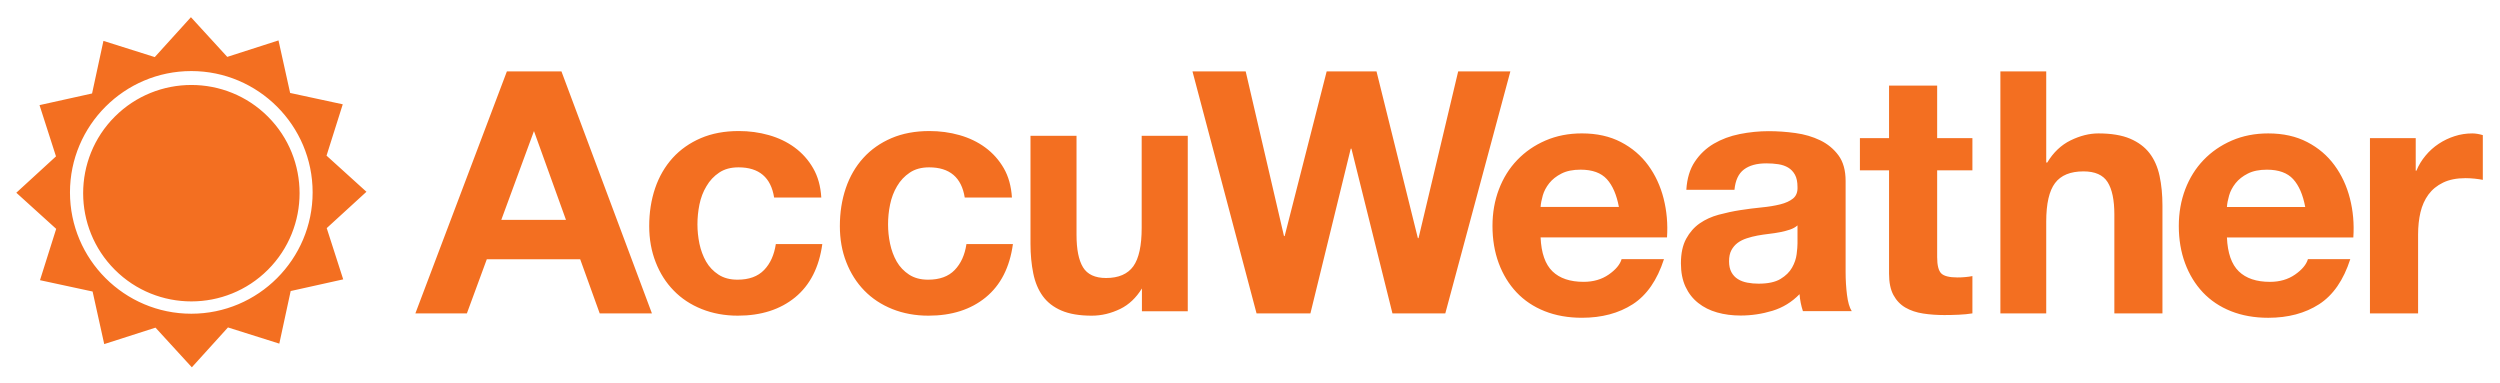 <?xml version="1.0" encoding="UTF-8" standalone="no"?>
<!-- Created with Inkscape (http://www.inkscape.org/) -->

<svg
   xmlns:dc="http://purl.org/dc/elements/1.1/"
   xmlns:cc="http://creativecommons.org/ns#"
   xmlns:rdf="http://www.w3.org/1999/02/22-rdf-syntax-ns#"
   xmlns:svg="http://www.w3.org/2000/svg"
   xmlns="http://www.w3.org/2000/svg"
   xmlns:sodipodi="http://sodipodi.sourceforge.net/DTD/sodipodi-0.dtd"
   xmlns:inkscape="http://www.inkscape.org/namespaces/inkscape"
   width="3000"
   height="460.156"
   viewBox="0 0 3000 460.156"
   id="svg2"
   version="1.1"
   inkscape:version="0.91 r13725"
   sodipodi:docname="AccuWeather.svg">
  <title
     id="title4193">AccuWeather</title>
  <defs
     id="defs4" />
  <sodipodi:namedview
     id="base"
     pagecolor="#ffffff"
     bordercolor="#666666"
     borderopacity="1.0"
     inkscape:pageopacity="0.0"
     inkscape:pageshadow="2"
     inkscape:zoom="0.27297299"
     inkscape:cx="1500"
     inkscape:cy="230.07785"
     inkscape:document-units="px"
     inkscape:current-layer="layer1"
     showgrid="false"
     inkscape:showpageshadow="false"
     fit-margin-top="20"
     fit-margin-right="20"
     fit-margin-bottom="20"
     fit-margin-left="20"
     units="px"
     inkscape:window-width="1366"
     inkscape:window-height="715"
     inkscape:window-x="-8"
     inkscape:window-y="-8"
     inkscape:window-maximized="1" />
  <g
     inkscape:label="Capa 1"
     inkscape:groupmode="layer"
     id="layer1"
     transform="translate(585.214,-174.536)">
    <g
       transform="matrix(2.963,0,0,2.963,914.041,-780.654)"
       id="layer1-6"
       inkscape:label="Layer 1">
      <g
         transform="matrix(5.641,0,0,-5.641,-2394.992,3227.232)"
         id="g4299">
        <g
           transform="translate(434.84,492.455)"
           id="g3990" />
        <g
           transform="translate(450.233,502.092)"
           id="g3994" />
        <g
           transform="translate(463.374,498.468)"
           id="g3998" />
        <g
           transform="translate(476.478,505.036)"
           id="g4002" />
        <g
           transform="translate(481.778,509.829)"
           id="g4006" />
        <g
           transform="translate(499.508,502.092)"
           id="g4010" />
        <g
           transform="translate(508.307,505.036)"
           id="g4014" />
        <g
           transform="translate(387.889,502.94)"
           id="g4018" />
        <g
           transform="translate(401.572,502.94)"
           id="g4022" />
        <g
           transform="translate(370.86,499.171)"
           id="g4026" />
        <g
           transform="translate(416.836,505.206)"
           id="g4030" />
        <g
           transform="translate(359.478,507.466)"
           id="g4034">
          <path
             id="path4036"
             style="fill:#f36f21;fill-opacity:1;fill-rule:evenodd;stroke:none"
             d="m 0,0 -3.778,0.815 -0.836,3.773 -3.678,-1.183 -2.609,2.849 -2.596,-2.864 -3.685,1.163 -0.816,-3.775 -3.773,-0.836 1.183,-3.68 -2.849,-2.61 2.863,-2.594 -1.163,-3.685 3.777,-0.814 0.835,-3.774 3.681,1.181 2.609,-2.848 2.594,2.863 3.686,-1.163 0.816,3.776 3.772,0.838 -1.184,3.679 2.852,2.609 -2.865,2.595 L 0,0 Z m -10.873,2.387 c -4.804,0 -8.712,-3.909 -8.712,-8.71 0,-4.804 3.908,-8.712 8.712,-8.712 4.802,0 8.71,3.908 8.71,8.712 0,4.801 -3.908,8.71 -8.71,8.71 m -5.493,-3.273 c 3.032,3.032 7.964,3.032 10.994,0.001 3.029,-3.03 3.03,-7.961 -0.001,-10.993 -3.03,-3.03 -7.961,-3.03 -10.992,10e-4 -3.031,3.031 -3.031,7.961 -0.001,10.991 m 73.725,-1.374 0,-6.604 c 0,-1.282 -0.199,-2.203 -0.601,-2.765 -0.404,-0.559 -1.059,-0.842 -1.956,-0.842 -0.791,0 -1.344,0.259 -1.655,0.769 -0.311,0.513 -0.466,1.287 -0.466,2.328 l 0,7.114 -3.305,0 0,-7.749 c 0,-0.78 0.069,-1.49 0.2,-2.13 0.131,-0.643 0.359,-1.186 0.684,-1.633 0.327,-0.448 0.771,-0.792 1.339,-1.036 0.568,-0.244 1.29,-0.367 2.178,-0.367 0.698,0 1.379,0.163 2.049,0.488 0.625,0.306 1.14,0.801 1.551,1.467 l 0,-1.637 3.291,0 0,12.596 0,0.001 -3.309,0 z m -45.976,-6.035 2.345,6.374 2.297,-6.374 -4.642,0 z m 4.318,10.656 -3.918,0 -6.569,-17.371 3.698,0 1.429,3.884 6.706,0 1.4,-3.884 3.749,0 -6.495,17.371 z M 42.095,-4.526 c -0.551,0 -1.016,-0.128 -1.385,-0.378 -0.377,-0.251 -0.682,-0.576 -0.915,-0.976 -0.237,-0.396 -0.401,-0.834 -0.5,-1.315 -0.1,-0.478 -0.145,-0.954 -0.145,-1.425 0,-0.454 0.045,-0.916 0.145,-1.389 0.099,-0.469 0.257,-0.896 0.475,-1.279 0.218,-0.381 0.518,-0.694 0.888,-0.938 0.377,-0.245 0.828,-0.365 1.367,-0.365 0.829,0 1.462,0.231 1.909,0.695 0.447,0.463 0.728,1.084 0.844,1.863 l 3.337,0 c -0.229,-1.672 -0.879,-2.946 -1.951,-3.826 -1.07,-0.876 -2.442,-1.316 -4.114,-1.316 -0.944,0 -1.807,0.161 -2.595,0.475 -0.788,0.317 -1.457,0.76 -2.011,1.329 -0.554,0.569 -0.984,1.247 -1.291,2.034 -0.311,0.788 -0.463,1.654 -0.463,2.595 0,0.976 0.141,1.879 0.425,2.718 0.284,0.835 0.704,1.56 1.256,2.169 0.549,0.608 1.226,1.083 2.023,1.425 0.793,0.34 1.704,0.51 2.729,0.51 0.745,0 1.466,-0.096 2.155,-0.292 0.689,-0.195 1.308,-0.49 1.851,-0.889 0.543,-0.4 0.985,-0.894 1.328,-1.486 0.343,-0.594 0.536,-1.295 0.587,-2.108 l -3.388,0 c -0.23,1.445 -1.083,2.169 -2.561,2.169 m -13.684,0 c -0.555,0 -1.016,-0.128 -1.386,-0.378 -0.376,-0.251 -0.681,-0.576 -0.913,-0.976 -0.242,-0.396 -0.404,-0.834 -0.504,-1.315 -0.097,-0.478 -0.143,-0.954 -0.143,-1.425 0,-0.454 0.046,-0.916 0.143,-1.389 0.1,-0.469 0.259,-0.896 0.476,-1.279 0.219,-0.381 0.516,-0.694 0.89,-0.938 0.375,-0.245 0.828,-0.365 1.368,-0.365 0.827,0 1.46,0.231 1.908,0.695 0.448,0.463 0.725,1.084 0.843,1.863 l 3.337,0 c -0.23,-1.672 -0.879,-2.946 -1.95,-3.826 -1.073,-0.876 -2.444,-1.316 -4.118,-1.316 -0.941,0 -1.804,0.161 -2.592,0.475 -0.791,0.317 -1.459,0.76 -2.01,1.329 -0.556,0.569 -0.988,1.247 -1.293,2.034 -0.309,0.788 -0.465,1.654 -0.465,2.595 0,0.976 0.142,1.879 0.425,2.718 0.284,0.835 0.707,1.56 1.256,2.169 0.552,0.608 1.23,1.083 2.025,1.425 0.793,0.34 1.702,0.51 2.73,0.51 0.745,0 1.463,-0.096 2.152,-0.292 0.689,-0.195 1.311,-0.49 1.854,-0.889 0.543,-0.4 0.986,-0.894 1.326,-1.486 0.345,-0.594 0.539,-1.295 0.587,-2.108 l -3.386,0 c -0.228,1.445 -1.082,2.169 -2.56,2.169 m 120.418,2.095 0,-2.337 0.048,0 c 0.161,0.39 0.381,0.751 0.658,1.084 0.274,0.331 0.59,0.615 0.948,0.851 0.357,0.236 0.738,0.417 1.144,0.547 0.405,0.131 0.826,0.196 1.265,0.196 0.227,0 0.477,-0.042 0.754,-0.122 l 0,-3.212 c -0.163,0.033 -0.357,0.06 -0.584,0.086 -0.228,0.023 -0.445,0.036 -0.656,0.036 -0.633,0 -1.17,-0.106 -1.607,-0.317 -0.438,-0.211 -0.79,-0.499 -1.059,-0.863 -0.267,-0.365 -0.456,-0.79 -0.572,-1.278 -0.113,-0.486 -0.169,-1.015 -0.169,-1.582 l 0,-5.669 -3.456,0 0,12.58 3.286,0 z m -8.798,-2.944 c -0.413,0.453 -1.042,0.681 -1.886,0.681 -0.551,0 -1.009,-0.094 -1.374,-0.281 -0.365,-0.185 -0.658,-0.416 -0.877,-0.691 -0.218,-0.278 -0.374,-0.569 -0.462,-0.876 -0.09,-0.311 -0.143,-0.585 -0.158,-0.829 l 5.621,0 c -0.163,0.876 -0.45,1.541 -0.864,1.996 m -3.905,-6.618 c 0.518,-0.504 1.266,-0.754 2.238,-0.754 0.698,0 1.298,0.174 1.801,0.523 0.501,0.349 0.81,0.717 0.924,1.106 l 3.041,0 c -0.486,-1.508 -1.232,-2.586 -2.238,-3.236 -1.006,-0.648 -2.223,-0.973 -3.65,-0.973 -0.989,0 -1.882,0.159 -2.676,0.474 -0.795,0.316 -1.468,0.768 -2.019,1.35 -0.552,0.586 -0.977,1.283 -1.278,2.093 -0.301,0.812 -0.45,1.704 -0.45,2.676 0,0.942 0.155,1.817 0.461,2.629 0.309,0.81 0.747,1.512 1.315,2.104 0.568,0.593 1.245,1.058 2.032,1.4 0.788,0.341 1.659,0.511 2.615,0.511 1.071,0 2.003,-0.208 2.798,-0.622 0.796,-0.412 1.448,-0.969 1.958,-1.666 0.512,-0.697 0.881,-1.492 1.107,-2.385 0.229,-0.891 0.31,-1.824 0.244,-2.796 l -9.075,0 c 0.049,-1.12 0.331,-1.931 0.852,-2.434 m -13.825,14.355 0,-6.545 0.073,0 c 0.437,0.73 0.998,1.26 1.678,1.594 0.681,0.332 1.347,0.499 1.995,0.499 0.925,0 1.684,-0.127 2.277,-0.378 0.59,-0.252 1.057,-0.601 1.397,-1.045 0.342,-0.447 0.581,-0.991 0.718,-1.631 0.138,-0.641 0.206,-1.351 0.206,-2.129 l 0,-7.738 -3.453,0 0,7.105 c 0,1.038 -0.163,1.813 -0.487,2.324 -0.324,0.51 -0.902,0.766 -1.728,0.766 -0.941,0 -1.622,-0.279 -2.043,-0.839 -0.422,-0.559 -0.633,-1.481 -0.633,-2.762 l 0,-6.594 -3.291,0 0,17.373 3.291,0 z m -5.3,-4.793 0,-2.312 -2.531,0 0,-6.228 c 0,-0.584 0.098,-0.973 0.292,-1.168 0.195,-0.194 0.584,-0.292 1.168,-0.292 0.195,0 0.381,0.008 0.561,0.026 0.177,0.014 0.348,0.039 0.51,0.072 l 0,-2.678 c -0.293,-0.049 -0.616,-0.08 -0.974,-0.096 -0.357,-0.017 -0.706,-0.024 -1.046,-0.024 -0.535,0 -1.042,0.036 -1.52,0.11 -0.48,0.073 -0.901,0.214 -1.266,0.424 -0.366,0.212 -0.652,0.512 -0.863,0.901 -0.211,0.389 -0.316,0.9 -0.316,1.534 l 0,7.419 -2.092,0 0,2.312 2.092,0 0,3.771 3.454,0 0,-3.771 2.531,0 z m -13.104,-6.567 c -0.22,-0.073 -0.454,-0.135 -0.705,-0.183 -0.253,-0.048 -0.517,-0.09 -0.792,-0.121 -0.275,-0.032 -0.552,-0.072 -0.827,-0.122 -0.259,-0.048 -0.515,-0.114 -0.766,-0.195 -0.252,-0.081 -0.472,-0.19 -0.658,-0.327 -0.186,-0.139 -0.337,-0.314 -0.45,-0.525 -0.114,-0.211 -0.17,-0.478 -0.17,-0.803 0,-0.307 0.056,-0.567 0.17,-0.779 0.113,-0.209 0.268,-0.376 0.464,-0.497 0.193,-0.122 0.42,-0.207 0.68,-0.255 0.259,-0.05 0.527,-0.073 0.803,-0.073 0.68,0 1.207,0.113 1.581,0.34 0.374,0.227 0.65,0.499 0.828,0.816 0.178,0.316 0.287,0.636 0.327,0.96 0.042,0.325 0.062,0.585 0.062,0.778 l 0,1.29 c -0.147,-0.13 -0.329,-0.231 -0.547,-0.304 m -6.825,4.877 c 0.357,0.537 0.811,0.966 1.361,1.291 0.553,0.323 1.172,0.555 1.862,0.693 0.69,0.137 1.383,0.208 2.082,0.208 0.632,0 1.272,-0.045 1.92,-0.135 0.65,-0.089 1.241,-0.264 1.777,-0.522 0.535,-0.26 0.974,-0.621 1.314,-1.083 0.34,-0.463 0.51,-1.076 0.51,-1.837 l 0,-6.547 c 0,-0.567 0.034,-1.11 0.099,-1.628 0.064,-0.52 0.177,-0.91 0.341,-1.17 l -3.505,0 c -0.065,0.196 -0.118,0.395 -0.158,0.597 -0.04,0.203 -0.07,0.41 -0.084,0.622 -0.553,-0.569 -1.202,-0.966 -1.948,-1.194 -0.746,-0.226 -1.508,-0.34 -2.287,-0.34 -0.6,0 -1.16,0.073 -1.68,0.22 -0.518,0.146 -0.972,0.372 -1.361,0.682 -0.39,0.307 -0.693,0.696 -0.912,1.166 -0.219,0.471 -0.329,1.031 -0.329,1.679 0,0.715 0.125,1.302 0.377,1.764 0.252,0.462 0.576,0.831 0.974,1.107 0.396,0.275 0.851,0.481 1.362,0.62 0.511,0.137 1.025,0.248 1.545,0.329 0.518,0.08 1.03,0.146 1.532,0.195 0.504,0.048 0.95,0.122 1.339,0.219 0.39,0.097 0.697,0.238 0.926,0.424 0.225,0.189 0.33,0.46 0.315,0.816 0,0.374 -0.062,0.67 -0.183,0.888 -0.121,0.22 -0.284,0.39 -0.486,0.512 -0.204,0.121 -0.437,0.202 -0.706,0.242 -0.268,0.041 -0.555,0.062 -0.863,0.062 -0.682,0 -1.217,-0.146 -1.606,-0.439 -0.389,-0.291 -0.617,-0.778 -0.682,-1.459 l -3.455,0 c 0.049,0.811 0.252,1.484 0.609,2.018 m -6.316,-1.254 c -0.413,0.453 -1.042,0.681 -1.886,0.681 -0.551,0 -1.009,-0.094 -1.374,-0.281 -0.365,-0.185 -0.656,-0.416 -0.876,-0.691 -0.219,-0.278 -0.373,-0.569 -0.463,-0.876 -0.089,-0.311 -0.141,-0.585 -0.158,-0.829 l 5.622,0 c -0.163,0.876 -0.452,1.541 -0.865,1.996 m -3.905,-6.618 c 0.519,-0.504 1.265,-0.754 2.239,-0.754 0.697,0 1.297,0.174 1.801,0.523 0.501,0.349 0.81,0.717 0.924,1.106 l 3.042,0 c -0.487,-1.508 -1.234,-2.586 -2.239,-3.236 -1.007,-0.648 -2.223,-0.973 -3.65,-0.973 -0.989,0 -1.882,0.159 -2.676,0.474 -0.796,0.316 -1.468,0.768 -2.019,1.35 -0.553,0.586 -0.978,1.283 -1.279,2.093 -0.3,0.812 -0.449,1.704 -0.449,2.676 0,0.942 0.153,1.817 0.462,2.629 0.308,0.81 0.745,1.512 1.314,2.104 0.567,0.593 1.243,1.058 2.032,1.4 0.786,0.341 1.658,0.511 2.615,0.511 1.07,0 2.003,-0.208 2.798,-0.622 0.794,-0.412 1.448,-0.969 1.959,-1.666 0.51,-0.697 0.879,-1.492 1.106,-2.385 0.226,-0.891 0.309,-1.824 0.244,-2.796 l -9.076,0 c 0.049,-1.12 0.333,-1.931 0.852,-2.434 m -11.488,-3.018 -2.945,11.825 -0.049,0 -2.895,-11.825 -3.868,0 -4.6,17.373 3.82,0 2.75,-11.824 0.048,0 3.017,11.824 3.577,0 2.97,-11.972 0.048,0 2.846,11.972 3.747,0 -4.671,-17.373 -3.795,0 z" />
        </g>
      </g>
    </g>
  </g>
</svg>
